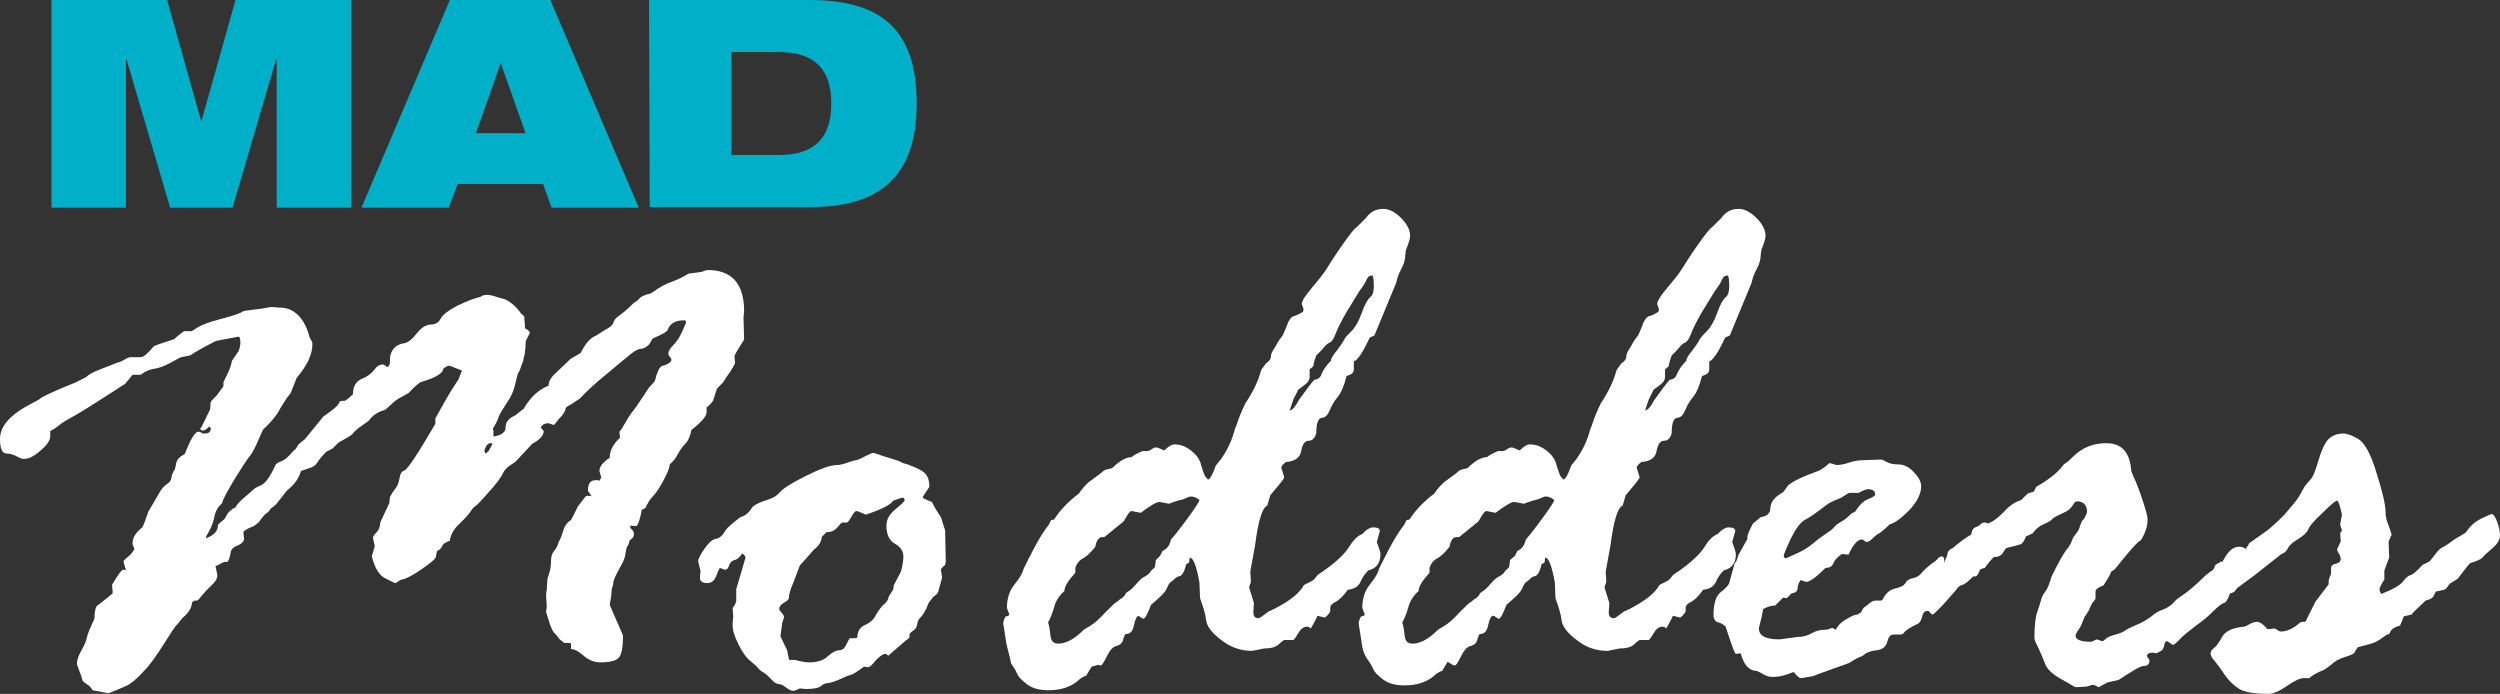 <?xml version="1.0" encoding="utf-8"?>
<!-- Generator: Adobe Illustrator 23.0.2, SVG Export Plug-In . SVG Version: 6.00 Build 0)  -->
<svg version="1.1" id="Layer_1" xmlns="http://www.w3.org/2000/svg" xmlns:xlink="http://www.w3.org/1999/xlink" x="0px" y="0px"
	 viewBox="0 0 412.9 114.6" style="enable-background:new 0 0 412.9 114.6;" xml:space="preserve">
<rect x="0" y="0" width="412.9" height="114.6" fill="#333333" stroke="none"/>
<style type="text/css">
	.st0{fill:#00B0C9;}
	.st1{fill:#FFFFFF;}
</style>
<g id="Logo">
	<g>
		<g>
			<path class="st0" d="M8.5,0h19.1l5.6,19.9h0.1L38.9,0H58v34.3H45.7V9.8h-0.1l-7.2,24.5H28.1L20.9,9.8h-0.1v24.5H8.5V0z"/>
			<path class="st0" d="M74.3,0h16.6l14.6,34.3H91.1l-1.4-3.9H75.6l-1.5,3.9H59.7L74.3,0z M82.7,10.4L82.7,10.4L78.6,22h8.2
				L82.7,10.4z"/>
			<path class="st0" d="M107.2,0h26.4c11.6,0,17.8,4.5,17.8,17.1c0,12-6.1,17.1-17.5,17.1h-26.6L107.2,0L107.2,0z M120.8,25.6h7.8
				c6.2,0,8.7-3.1,8.7-8.5s-2.5-8.5-8.7-8.5h-7.8V25.6z"/>
		</g>
		<g>
			<path class="st1" d="M21.1,59.1l0.4-0.1h1.7c0.5,0,1.2-0.6,2.2-1.8c0.1-0.1,1.2-0.5,3.4-1.2l0.3-0.3c0.6-0.5,1-0.8,1.3-1h1.2
				c0.1,0,0.4-0.2,1-0.6s1.9-0.9,3.8-1.4c1.9-0.5,3.2-0.9,3.8-1.3c0.3-0.1,1.2-0.2,2.8-0.4l1.8-0.3l1.4,0.1c2.2,0,3.9,1.5,4.8,4.4
				c0,0.2,0.1,0.4,0.3,0.8s0.3,0.6,0.3,0.8c0,1.8-0.9,3.6-2.6,5.6l-0.9,2.3c0,0.1-0.2,0.4-0.7,1c-0.4,0.6-0.8,1.2-1.2,1.9
				c-0.3,0.7-1.2,1.9-2.7,3.3c-0.3,0.5-0.6,1.3-1.1,2.4c-0.5,1.1-0.9,1.8-1.2,2.1s-1.1,1.6-2.5,3.8c-1.3,2.2-2,3.5-2,3.9
				c-0.6,0.5-1.1,1.2-1.3,2.3s-0.7,2.1-1.3,3.1L34,88.9c1.4-0.5,2-1.2,2-2.2c0-0.1,0.4-0.4,1.1-1l0.5-0.9c0.5-0.6,1-0.9,1.3-1
				c0.1-0.3,0.5-0.8,1.3-1.5s1.3-1.1,1.6-1.4c0.3-0.3,0.7-0.5,1.4-0.8c0.6-0.3,1.4-1.3,2.2-3.1c0.1-0.3,0.4-0.6,1-0.8s1-0.6,1.4-1
				c0.4-0.5,0.7-0.8,1-1l0.5-0.8c0.5-0.4,0.8-0.7,1-0.8l3.1-3.8c1.6-1.1,2.6-1.9,2.7-2.5l0.5-0.1H57c0.7-0.5,1.1-0.9,1.3-1.1
				c0-1.3,0.5-2.1,1.4-2.5c1-0.4,1.6-0.9,2.1-1.5c0.4-0.6,0.9-0.9,1.4-0.9c0.1,0,0.4,0.1,0.7,0.4H64c0.1,0,0.3-0.2,0.4-0.6v-0.6
				c0-0.7,0.2-1.3,0.6-1.8s1-0.8,1.7-0.9s1.4-0.7,2.1-1.6s1.4-1.4,2.3-1.5c0.9,0,1.4-0.4,1.7-1c0.3-0.6,1.2-1.3,2.7-2.1
				c1.5-0.7,2.5-1.1,2.9-1.2s0.7-0.2,1-0.3c0.3-0.2,0.6-0.3,1-0.3s1,0.1,1.8,0.4l1.1,0.3c1,0.4,1.9,1.2,2.7,2.3l0.6,0.6v0.3l0.1,1.1
				v0.5c0.5,0.3,0.8,0.5,0.8,0.8l-0.4,0.8c-0.2,0.3-0.3,0.6-0.3,1s0,0.8-0.1,1.2c0,0.4-0.1,0.8-0.2,1.1c-0.1,0.4-0.1,0.7-0.3,1
				c-0.1,0.3-0.2,0.6-0.3,0.9c-0.1,0.3-0.3,0.5-0.4,0.8l-0.5,2c-0.2,0.8-0.6,1.8-1.4,2.9c-0.7,1.1-1.2,1.9-1.3,2.3s-0.4,1-0.9,1.8
				l0.1,0.4v0.9c1.3-0.2,2-0.7,2-1.5c0-0.9,0.5-1.5,1.6-2l1.4-1.1c1.1-1.9,2.5-3.2,4.1-3.8c0-0.7,0.4-1.4,1.2-2.1l2.4-2.3l1.7-1
				c0.8-1.6,1.6-2.5,2.6-2.9l1.4-0.9c0.8-0.4,1.3-0.8,1.4-1.2c0.1-0.4,0.4-0.8,1-1.2c0.6-0.4,1.4-1.1,2.4-2.1l0.5-0.3l0.6-0.6
				c0.5-0.3,1-0.5,1.6-0.6l0.5-0.3c1.1-0.8,2-1.3,2.9-1.6c0.8-0.3,1.8-0.7,2.9-1.4l2.2-0.3c0.5-0.2,0.8-0.3,1-0.3c4,0,6,2.3,6,6.8
				l-0.1,1l0.1,3.7c-1.1,1.7-1.6,2.6-1.6,2.7l0.1,1.1c0,0.2-0.3,0.7-0.8,1.5c-0.6,0.8-0.9,1.3-1,1.5s-0.5,0.6-1.2,1.3l-0.6,1.9
				c-0.2,0.4-0.6,0.8-1.1,1.2v0.8c0,0.6-0.8,1.6-2.5,2.9c-0.2,1.1-0.6,1.9-1.1,2.4s-0.9,1.1-1.2,1.7c-0.3,0.6-0.7,1.1-1.3,1.6
				c0,0.6-0.4,1.5-1.1,2.8s-1.3,2.1-1.7,2.5c-0.4,0.4-0.8,1-1.2,1.9l-0.6,0.3c-0.3,1.6-0.6,2.5-0.9,2.7l-1-0.1v0.3
				c0,0.1,0.1,0.2,0.3,0.4c0.2,0.2,0.3,0.4,0.3,0.7s-0.1,0.6-0.4,0.8s-0.4,0.4-0.4,0.6c0,0.2-0.1,0.4-0.3,0.6
				c-0.1,0.2-0.2,0.6-0.3,1.2c0,0.6-0.4,1.5-1,2.5c-0.6,1.1-0.9,1.8-1,2.2c0,0.4-0.1,0.7-0.2,1s-0.1,0.5-0.1,0.8s-0.1,0.9-0.3,2
				c0.8,1.9,1.4,3.2,1.7,3.9c0.3,0.7,0.5,1.1,0.5,1.3c0,1.7-0.2,2.8-0.6,3.4c-0.4,0.6-1.5,0.9-3.1,0.9c-1.1,0-2-0.4-2.8-1.1
				s-1.5-1.1-2.1-1.1v-0.9l-0.1-0.1h-1c-0.1-0.1-0.3-0.2-0.5-0.4c-0.3-0.2-0.5-0.5-0.8-0.9l-0.4-0.4c-0.3-0.4-0.6-1.1-0.9-2.1
				l-0.4-1.3l0.1-1l-0.1-1.6c0-0.4,0-0.8,0.1-1l0.1-1.7c0-0.2,0.1-0.5,0.3-1.1c0.2-0.6,0.3-1.2,0.3-2s0.2-1.4,0.6-1.8
				c0.3-0.4,0.5-0.8,0.6-1.1c0-0.3,0.2-0.5,0.3-0.7s0.3-0.7,0.5-1.4s0.6-1.4,1.3-1.8c0.4-0.8,0.8-1.5,1.1-2.2
				c0.9-1.2,1.4-1.8,1.4-1.8h0.9c-0.4-0.5-0.6-0.8-0.6-0.9c0-1.1,0.4-1.7,1.3-1.7c0.2,0,0.4,0,0.6,0.1l0.3-0.5L99,77.8
				c0-0.7,0.5-1.4,1.7-2.2c0-1.2,0.6-2.3,1.7-3.3l-0.1-1c0.3-0.3,0.6-0.8,1.1-1.7c0.5-0.9,1.1-1.7,1.8-2.6l2-3l0.9-1c0,0,0,0.1,0,0
				c0,0,0.1-0.1,0.1-0.3c0.1-0.1,0.1-0.4,0.2-0.7l0.4-1l0.4-0.5c1.1-0.3,1.7-0.7,1.7-1.1c0-0.1-0.2-0.4-0.5-0.8v-0.3
				c0-0.3,0.3-0.8,0.8-1.3s1-1.2,1.4-2.1s0.7-1.5,0.7-1.7s-0.1-0.3-0.3-0.3c-1.4,0-2.3,0.5-2.7,1.5c0,0.3-0.8,0.8-2.5,1.5l-0.6,1
				c-0.5,0.5-1,0.7-1.3,0.7s-0.9,0.2-1.5,0.7s-2,1.6-4,3.3c-2.1,1.7-3.6,3.1-4.6,4.2l-1.5,1c-0.6,0.3-0.9,0.5-0.9,0.7
				c0,0.4-0.4,1-1.1,1.7l-0.8,1c-0.6-0.2-0.9-0.3-1-0.3c-0.5,0-0.9,0.2-1.2,0.7c0.3,0.3,0.5,0.6,0.5,0.6c0,0.7-0.6,1.4-1.9,2.1
				l-2.7,2.9c-0.1,0.1-0.4,0.3-1,0.7s-1,0.9-1.2,1.4c-0.3,0.6-1,1.6-2.3,3c-1.2,1.4-2,2.2-2.2,2.3S78,84,77.7,84.5s-0.9,1.1-1.8,2
				c-0.9,0.8-1.5,1.8-1.6,2.8c-0.8,0.3-1.2,0.6-1.2,0.8l-0.4,0.6L72.2,91c-0.1,0.2-0.1,0.5-0.2,0.9c0,0.4-0.9,1.1-2.5,2.2
				s-2.7,1.6-3.1,1.6c-0.1,0-0.3,0.1-0.6,0.3c-0.3,0.2-0.4,0.3-0.5,0.3s-0.7-0.3-1.7-0.8s-1.7-1.7-2.2-3.6l0.5-1.7l-0.3-1.3
				c0-0.3,0.2-0.6,0.6-1s0.6-1,0.6-1.6c0.7-1.5,1.2-2.6,1.5-3.2l0.1-1c0.2-0.4,0.5-0.9,0.9-1.4s0.6-1.1,0.7-1.8s0.4-1.1,0.8-1.2
				c0.5-0.2,2.2-2.7,5.1-7.7v-0.9l1.8-3.2c0.5-0.9,1.2-2,2-3.2l0.6-1.5c-1.3-0.5-2-0.8-2.1-0.8c-0.3,0-0.6,0.2-1,0.5
				c0,0.7-1.2,1.5-3.7,2.2c-0.5,0.3-1.2,0.9-2,1.8l-1.8,1c-0.3,0.2-0.7,0.5-1.2,1l-0.9,0.8c-1.1,0.3-2,0.8-2.7,1.8l-1.7,1.2
				c-0.5,0.4-0.8,0.7-1,1c-0.2,0.2-1,0.7-2.3,1.4l-1,1l-1,0.5c-0.7,0.7-1.2,1.3-1.5,1.8s-0.8,0.8-1.3,0.9l-1.4,0.5
				c-0.3,1.1-1,2.2-2.3,3.2l-1.8,2.3c-0.3,0.3-0.6,0.5-0.9,0.7c-0.2,0.4-0.5,0.7-0.9,0.9c-0.6,0.7-0.9,1.1-1.1,1.4l-0.8,0.6
				c-1.1,0.4-1.7,0.8-1.7,1l0.1,1.1c0,0.5-0.5,0.9-1.5,1.3c-0.4,0.2-0.7,0.6-0.7,1c-0.1,0.5-0.2,1-0.5,1.5h-0.5
				c-0.1,0-0.5,0.2-1.2,0.6c-0.1,0-0.2,0-0.3,0.1l0.3,1.5c0,0.5-0.3,1.1-1,1.7c-0.7,0.7-1.2,1.2-1.6,1.7c-0.4,0.5-0.6,0.8-0.8,0.8
				h-0.4l-0.4,0.3c0,0.8-0.5,1.7-1.6,2.6l-0.8,1c-0.3,0.2-1,1.3-2.2,3.2s-2.3,3.5-3.4,4.6c-1.1,1.2-2,2-2.9,2.4s-1.8,0.8-2.9,1.2
				l-2.6-0.5c-0.3-0.5-0.6-0.8-1.1-1.1s-0.7-0.6-0.7-1l-0.8-2.2c0-0.6,0.2-1.3,0.7-2.2s0.8-1.5,0.9-2c0.1-0.5,0.3-1.1,0.7-2
				s0.6-1.3,0.6-1.4c0-1.1,0.2-1.9,0.5-2.1c0.4-0.3,1.2-0.9,2.4-1.9c0.1,0,0.1-0.1,0.1-0.3v-0.1l-0.1-1.1c1-1.7,1.6-2.5,1.8-2.5
				c0.1,0,0.3,0,0.5,0.1l-0.4-1.4c0-0.2,0.2-0.4,0.7-0.8c0.5-0.4,0.8-0.8,1.1-1.3l-0.3-0.8v-0.3c0-0.8,0.5-1.6,1.6-2.5
				c0.2-0.3,0.5-1.2,1-2.6l1.7-2.9c0.4-0.8,0.9-1.3,1.3-1.6c0.5-0.3,0.7-0.6,0.8-1c0-0.4,0.2-0.8,0.4-1.3c0,0.2,0,0.2,0.1,0
				s0.2-0.6,0.3-1.2s0.6-1.1,1.4-1.5c1-2.5,1.7-3.7,2.3-3.7c0.2,0,0.4,0.1,0.7,0.3h0.3c0.7,0,1-0.3,1-0.8c0-0.2-0.1-0.3-0.3-0.3
				c-0.4,0.4-0.7,0.6-1,0.6s-0.4-0.1-0.4-0.3c0-0.1,0.1-0.2,0.2-0.3l1.4-2.9l0.1-1.2c0.2-0.3,0.5-0.6,1-1.1l1.1-1.5v-0.6
				c0-0.1,0.2-0.5,0.6-1.3c0.4-0.8,0.7-1.6,0.8-2.3l1.1-1.6c0.2-0.5,0.3-1,0.3-1.4c0-0.6-0.1-1-0.3-1l-3.7,0.7c-2,1-3.4,1.8-4.3,2.4
				L29.9,59c-0.1,0-0.6,0.3-1.7,0.9s-2,0.9-2.7,1s-1.5,0.4-2.1,0.9l-0.3,0.1h-1.2c-0.5,0.6-0.8,1-1,1.2c-0.2,0.3-0.3,0.4-0.4,0.4
				c-4.3,2.8-7,4.5-8.1,5.1s-2,1.1-2.6,1.6s-1.1,0.8-1.5,1V72c0,0.7-0.5,1.5-1.6,2.4c-1,0.9-1.9,1.4-2.7,1.4c-0.3,0-0.6-0.1-1.2-0.4
				c-0.5-0.3-1.1-0.5-1.8-0.5c-0.7-0.1-1-0.9-1-2.4c0-2.2,1.8-4.1,5.3-5.9c0.5-0.3,1.1-0.5,1.5-0.9c0.5-0.3,2.3-1.2,5.6-2.5l1.8-0.9
				c0.4-0.4,1.1-0.8,2.1-1.2c1-0.4,1.8-0.7,2.3-0.9s1-0.4,1.4-0.5L21.1,59.1z M80.7,74.5l0.6-1.1v-0.1c0-0.1-0.1-0.1-0.3-0.1
				c-0.4,0-0.8,0.4-1,1.3c0.1,0.3,0.2,0.4,0.3,0.4C80.4,74.7,80.6,74.6,80.7,74.5z"/>
			<path class="st1" d="M149.7,105.7l-3,2.6c-0.2-0.2-0.3-0.3-0.5-0.3c-0.4,0-0.9,0.4-1.6,1.1c-0.6,0.8-1,1.1-1.3,1.1l-0.6-0.1
				c-1.1,0.8-1.8,1.3-2.3,1.4s-1,0.4-1.7,0.7s-1.3,0.5-1.8,0.6c-0.5,0-1,0.2-1.3,0.5s-1.2,0.5-2.5,0.5l-1-0.1
				c-0.6,0.3-0.9,0.4-1.1,0.4c-0.3,0-0.7-0.2-1.1-0.5s-0.8-0.6-1.2-0.6c-0.4,0-0.9-0.3-1.4-0.9c-0.5-0.5-0.9-0.9-1.3-1.1
				c-0.4-0.2-0.7-0.5-1-0.9l-0.9-0.8c-0.7-0.5-1.4-1.4-2.1-2.8c-0.7-1.4-1-2.4-1-3.2V103l0.1-1.2l-0.1-1.4c0.2-0.2,0.4-0.5,0.6-1.1
				v-2l1.5-5.1c0.1-0.2-0.1-0.5-0.5-0.8c-0.4,0.6-0.8,1-1.3,1.1c-0.4,0.1-0.7,0.4-0.9,0.9c-0.1,0.5-0.4,0.7-0.7,0.7l-0.8-0.3
				c-0.1,0.1-0.3,0.5-0.6,1.3c-0.3,0.8-0.8,1.2-1.5,1.2c-0.8,0-1.2-0.3-1.2-0.9l0.1-1.1l-0.4-1.6c0-0.3,0.3-1,1-2s1.3-1.6,1.9-1.7
				s1.1-0.5,1.5-1.2s1.3-1.4,2.6-2.4c0.8-0.2,1.4-0.7,2-1.7c0.6-0.5,1.4-0.8,2.3-1.1c1-0.3,1.7-0.7,2.2-1.3s1.9-1.5,4.3-2.7
				s4.1-1.8,5.2-1.8c0.3,0,0.8-0.1,1.4-0.3s1.1-0.4,1.7-0.5c0.5-0.1,1-0.4,1.6-0.7s1-0.5,1.3-0.5l1.8,0.6c1.4,0.4,2.2,0.7,2.5,0.8
				c0.1,0.1,0.5,0.3,1.3,0.5c0.8,0.3,1.6,0.6,2.4,1.1s1.2,1.3,1.2,2.6c-0.7,1.1-1.1,1.6-1.1,1.7c0,0.2,0.5,0.4,1.5,0.8
				c0.3,0.6,0.8,1.5,1.5,2.5l0.7,2.2l0.1,5.2l-0.1,0.5c-0.5,0.4-0.7,0.7-0.7,0.8l0.2,1.3l-0.5,1.8c-0.1,0.6-0.3,0.9-0.6,1.1
				c-0.3,0.2-0.5,0.4-0.6,0.6l-0.4,0.5c-0.1,0.1-0.3,0.5-0.5,1.1c-0.3,0.6-0.6,1.1-0.9,1.4c-0.3,0.3-0.6,0.7-0.6,1.2
				c-0.1,0.5-0.3,0.8-0.6,1c-0.3,0.2-0.6,0.4-0.7,0.7C150.3,105.3,150.1,105.5,149.7,105.7z M130,107.4l0.3,1.5l0.1,0.1h1l0.3,0.1
				c0.8,0.2,1.5,0.3,1.9,0.3c1.3,0,2.4-0.3,3.1-1c0.8-0.7,1.4-1,1.9-1s0.9-0.3,1.2-1c0.3-0.6,0.5-1,0.6-1h0.9l0.3-0.1
				c0-1,0.4-1.7,1.3-2.1c0.9-0.4,1.5-1,1.8-1.7c0.4-0.7,0.8-1.2,1.2-1.6c0.5-0.4,0.8-0.8,0.9-1.4l0.5-0.8c0.2-0.2,0.3-0.5,0.3-1
				l1.2-2.3c0.3-1.1,0.4-1.9,0.4-2.5c0-0.9-0.5-1.6-1.4-2.1s-1.4-1.5-1.4-3c0-1,0.5-1.9,1.5-2.7s1.5-1.3,1.5-1.5
				c0-0.3-0.1-0.4-0.4-0.4c-0.1,0-0.6,0.2-1.5,0.5c-0.3,0.6-1.8,1.4-4.5,2.3c-0.9-0.4-1.4-0.6-1.5-0.6c-0.3,0-0.5,0.3-0.8,0.8
				s-0.5,0.9-0.8,1.1h-0.8c-0.1,0-0.4,0.3-0.8,0.8c-0.5,0.6-1.1,0.8-1.8,0.8l-0.8,0.8c0,0.7-0.4,1.4-1.3,2.1l-0.7,0.8
				c-0.4,0.5-1,1.1-1.6,1.8l-1.1,2.9c-0.5,1.1-0.7,1.9-0.7,2.5c-0.1,0.3-0.4,0.5-0.9,0.8s-0.7,0.6-0.7,1c0,0.1,0.1,0.3,0.4,0.6
				s0.4,0.6,0.4,0.8l-0.3,0.8l-0.3,2.3L130,107.4z"/>
			<path class="st1" d="M166.2,106.2l-0.5-3.2c0-0.3,0.1-0.7,0.4-1.2c0.3,0,0.5-0.1,0.6-0.3l-0.4-1.1c0-1.5,0.4-2.8,1.2-3.8
				s1.3-1.8,1.4-2.2s0.7-1.6,1.8-3.7c1.1-2.1,2-3.4,2.5-4l0.4-0.8l0.5-0.1c1-1.6,2.4-3,4.1-4.3c0.6-0.9,1.3-1.7,2.2-2.3
				c0.8-0.6,1.4-1,1.7-1.3c0.3-0.3,0.7-0.4,1.3-0.5l0.3-0.1c1.2-1.2,2.3-1.8,3.2-1.8c0.3-0.3,0.9-0.6,1.8-1h0.7
				c0.3,0,0.5-0.1,0.8-0.3s0.5-0.3,0.8-0.3c0.2,0,0.6,0.2,1.3,0.5c0.7-0.7,1.2-1,1.7-1c0.9,0,1.8,0.3,2.7,1c0.9,0.7,1.5,1.5,1.7,2.5
				c0.3,1,0.5,1.5,0.6,1.7c0.2,0.2,0.3,0.4,0.5,0.6c0.3,0,0.8-0.8,1.3-2.3l0.8-1c1.1-1.5,1.9-3.2,2.4-5.2c0.1-0.1,0.2-0.4,0.4-1
				c0.2-0.6,0.6-1.7,1.3-3.1c1.2-1.8,2.1-3.6,2.6-5.5l0.8-1.1c0.5-0.3,0.8-0.7,0.8-1.1s0.2-0.8,0.4-1.1c0.2-0.3,0.5-0.8,0.7-1.2
				c0.3-0.5,0.5-0.8,0.7-1s0.4-0.8,0.8-1.7c0.3-1,0.8-1.6,1.2-1.7c0.5-0.1,1-0.4,1.5-0.7l0.1-0.4l-0.3-0.9c0-0.5,0.6-1.4,1.7-2.7
				c1.1-1.3,1.9-2.3,2.4-3.1c0.5-0.8,1.3-2.1,2.5-3.8c1.2-1.7,2-2.8,2.5-3.1l1.5-1.5c0.7-1,1.6-1.5,2.9-1.5c0.9,0,1.9,0.5,2.9,1.5
				s1.5,2,1.5,3c0,0.3-0.2,1.1-0.7,2.3l-0.1,0.8c0,0.7-0.2,1.5-0.7,2.4s-0.7,1.7-0.8,2.2l-3.6,8.7c-0.4,0.2-0.7,0.3-0.8,0.4
				c-1.1,2.4-2,3.7-2.6,3.9V61c0,0.5-0.3,0.8-0.9,1l-0.3,0.1c-0.4,1.6-0.9,2.8-1.5,3.5s-1,1.5-1.3,2.2s-0.7,1.2-1.3,1.2
				c-0.6,0.1-0.9,0.9-0.9,2.5c-0.2,0.8-0.6,1.3-1.3,1.3c-0.6,0-1,0.6-1.2,1.7c-0.2,1.1-1,1.7-2.5,1.8c-0.4,0.3-0.7,0.6-0.8,0.9
				l0.5,1.6c0,0.3-0.8,1.2-2.3,3l-0.5,1.7c-0.8,0.3-1.5,2.5-2,6.5l-0.8,4.4l0.1,1.7l-0.3,0.9l0.8,2.6l-0.1,1.5c0,0.7,0.3,1,0.8,1
				c0.3,0,0.8-0.4,1.7-1.1l0.9-0.4c2.7-1.4,4.3-2.7,4.9-3.9c0.2-0.2,0.5-0.3,0.9-0.5s0.8-0.4,1-0.7s0.4-0.5,0.5-0.6
				c2.6-1.7,4.2-3.2,5-4.4c0.8-1.3,1.5-2,2.3-2.3l0.5-0.5c0.5-0.4,0.9-0.6,1.3-0.6c0.7,0,1.1,0.2,1.1,0.6l-0.5,1.8
				c0.4,1.1,0.6,1.8,0.6,2c0,1.5-0.7,2.4-2,2.7c-0.6,0.6-1,1.2-1.3,1.9s-1,1.2-2.1,1.3c-0.7,1-1.4,1.7-2,2s-0.9,0.6-0.9,1v0.6
				c-0.3,0.5-0.6,0.8-0.9,1l-1.2-0.3c-0.2,0.5-0.6,1.2-1.1,2.1c-0.2-0.2-0.4-0.3-0.6-0.3c-0.6,0-1.1,0.4-1.5,1.1
				c-0.4,0.7-0.7,1.1-0.8,1.1h-1.5c-0.2,0.1-0.6,0.4-1,0.8c-0.5,0.4-1.2,0.6-2.3,0.6l-2,0.4c-1.9,0-3.6-0.6-5.1-1.8
				c-1.6-1.2-2.4-2.3-2.5-3.3s-0.5-2.2-1-3.6l-0.1-2.6c-0.5-2.7-1-4.1-1.6-4.1l-0.1,0.8l-0.5,0.3c-0.3,1.3-0.7,2-1.3,2
				c-0.3,0.1-0.5,0.3-0.8,0.6l-0.4,0.3c-0.2,0.1-0.4,0.4-0.7,1.1s-1.2,1.5-2.6,2.7c-0.6,1.6-1,2.3-1.3,2.3l-0.8-0.5h0.1
				c-0.3,0-0.6,0.5-0.8,1.5c-0.2,1-0.6,1.5-1.3,1.5c-0.2,0-0.3,0.3-0.5,0.9c-0.1,0.6-0.5,0.9-1.1,1.1c-0.6,0.1-1.1,0.7-1.6,1.7
				s-0.8,1.5-1,1.5c-0.1,0-0.2,0-0.4-0.1l-1.1,0.3c-0.2,0.3-0.5,0.8-0.9,1.5c-0.4,0.1-0.7,0.3-1,0.5c-1.3,1.3-3.1,1.9-5.2,1.9
				c-1.5,0-2.7-0.3-3.6-1s-1.4-1.2-1.6-1.7s-0.5-1-1-1.7C166.7,108.1,166.4,107.2,166.2,106.2z M191.6,91.8L192,91
				c0.7-0.3,1.2-0.9,1.4-1.9c0.3-0.3,1.2-1.4,2.6-3.3c1.4-1.9,2.1-3,2.1-3.2c-0.4-0.4-0.9-0.6-1.5-0.6c-0.1,0-0.3,0.1-0.8,0.3
				c-0.4,0.2-0.9,0.3-1.3,0.4c-0.4,0.1-0.9,0.3-1.4,0.5l-1.6-0.3c-0.5,0-1.5,0.6-3.1,1.8l-1.5-0.3c-0.3,0-0.7,0.6-1.3,1.7l-3.2,2.6
				h-0.3c-0.6,0-1,0.5-1.2,1.6c-0.7,0.9-1.4,1.6-2,1.9s-1.1,0.9-1.3,1.6v0.8c-1.2,1.3-1.8,2.3-1.8,3c-0.9,0.8-1.5,1.8-1.7,2.7
				c-0.3,1-0.6,1.8-1,2.5c0.2,0.6,0.3,1.3,0.4,2.2s0.5,1.3,1.3,1.3c1.2,0,2.6-0.7,4.1-2.2c0.1-0.1,0.4-0.3,1.1-0.7s1.5-1.1,2.6-2.3
				c1.1-1.1,1.7-1.7,1.9-1.7c0.4-0.4,0.7-0.6,0.8-0.6l0.5-0.5c0-0.2,0.2-0.4,0.5-0.6c0.4-0.2,0.8-0.6,1.4-1.3s1-1,1.4-1.2
				s0.5-0.3,0.7-0.5s0.3-0.5,0.6-0.7c0.3-0.2,0.4-0.4,0.4-0.7l0.1-0.8L191.6,91.8z M213.6,66l-0.6,1.8c0.5-0.1,1-0.7,1.5-1.7
				c1.3-1.8,2.1-2.9,2.6-3.4c0.5,0,1-0.3,1.2-1c0.3-0.7,0.8-1.4,1.5-2.1c0-0.3,0.3-0.9,1-1.7c0.6-0.8,1-1.4,1.2-1.8s0.6-0.8,1.2-1.4
				s1.2-1.6,1.7-3s1-2.3,1.4-2.6c0.4-0.3,0.6-0.9,0.6-1.8c0-1.2-0.1-1.8-0.3-1.8c-0.4,0-0.7,0.2-0.9,0.7c-0.2,0.5-0.6,1.1-1.2,1.9
				l-2.2,3.6c-0.8,1.4-1.4,2.6-1.7,3.4c-0.3,0.8-0.6,1.3-1,1.5c-0.4,0.1-0.8,0.6-1.3,1.2l-0.9,0.9c-0.2,0.5-0.4,1.1-0.5,1.8
				l-0.6,0.5v1.2c0,0.6-0.3,1-1,1.5s-1,0.7-1,0.9L213.6,66z"/>
			<path class="st1" d="M224.9,106.2l-0.5-3.2c0-0.3,0.1-0.7,0.4-1.2c0.3,0,0.5-0.1,0.6-0.3l-0.4-1.1c0-1.5,0.4-2.8,1.2-3.8
				s1.3-1.8,1.4-2.2s0.7-1.6,1.8-3.7c1.1-2.1,2-3.4,2.5-4l0.4-0.8l0.5-0.1c1-1.6,2.4-3,4.1-4.3c0.6-0.9,1.3-1.7,2.2-2.3
				c0.8-0.6,1.4-1,1.7-1.3c0.3-0.3,0.7-0.4,1.3-0.5l0.3-0.1c1.2-1.2,2.3-1.8,3.2-1.8c0.3-0.3,0.9-0.6,1.8-1h0.7
				c0.3,0,0.5-0.1,0.8-0.3s0.5-0.3,0.8-0.3c0.2,0,0.6,0.2,1.3,0.5c0.7-0.7,1.2-1,1.7-1c0.9,0,1.8,0.3,2.7,1c0.9,0.7,1.5,1.5,1.7,2.5
				c0.3,1,0.5,1.5,0.6,1.7c0.2,0.2,0.3,0.4,0.5,0.6c0.3,0,0.8-0.8,1.3-2.3l0.8-1c1.1-1.5,1.9-3.2,2.4-5.2c0.1-0.1,0.2-0.4,0.4-1
				c0.2-0.6,0.6-1.7,1.3-3.1c1.2-1.8,2.1-3.6,2.6-5.5l0.8-1.1c0.5-0.3,0.8-0.7,0.8-1.1s0.2-0.8,0.4-1.1c0.2-0.3,0.5-0.8,0.7-1.2
				c0.3-0.5,0.5-0.8,0.7-1s0.4-0.8,0.8-1.7c0.3-1,0.8-1.6,1.2-1.7c0.5-0.1,1-0.4,1.5-0.7l0.1-0.4l-0.3-0.9c0-0.5,0.6-1.4,1.7-2.7
				c1.1-1.3,1.9-2.3,2.4-3.1c0.5-0.8,1.3-2.1,2.5-3.8c1.2-1.7,2-2.8,2.5-3.1l1.5-1.5c0.7-1,1.6-1.5,2.9-1.5c0.9,0,1.9,0.5,2.9,1.5
				s1.5,2,1.5,3c0,0.3-0.2,1.1-0.7,2.3l-0.1,0.8c0,0.7-0.2,1.5-0.7,2.4s-0.7,1.7-0.8,2.2l-3.6,8.7c-0.4,0.2-0.7,0.3-0.8,0.4
				c-1.1,2.4-2,3.7-2.6,3.9V61c0,0.5-0.3,0.8-0.9,1l-0.3,0.1c-0.4,1.6-0.9,2.8-1.5,3.5s-1,1.5-1.3,2.2S277.6,69,277,69
				c-0.6,0.1-0.9,0.9-0.9,2.5c-0.2,0.8-0.6,1.3-1.3,1.3c-0.6,0-1,0.6-1.2,1.7c-0.2,1.1-1,1.7-2.5,1.8c-0.4,0.3-0.7,0.6-0.8,0.9
				l0.5,1.6c0,0.3-0.8,1.2-2.3,3l-0.5,1.7c-0.8,0.3-1.5,2.5-2,6.5l-0.8,4.4l0.1,1.7L265,97l0.8,2.6l-0.1,1.5c0,0.7,0.3,1,0.8,1
				c0.3,0,0.8-0.4,1.7-1.1l0.9-0.4c2.7-1.4,4.3-2.7,4.9-3.9c0.2-0.2,0.5-0.3,0.9-0.5s0.8-0.4,1-0.7s0.4-0.5,0.5-0.6
				c2.6-1.7,4.2-3.2,5-4.4c0.8-1.3,1.5-2,2.3-2.3l0.5-0.5c0.5-0.4,0.9-0.6,1.3-0.6c0.7,0,1.1,0.2,1.1,0.6l-0.5,1.8
				c0.4,1.1,0.6,1.8,0.6,2c0,1.5-0.7,2.4-2,2.7c-0.6,0.6-1,1.2-1.3,1.9s-1,1.2-2.1,1.3c-0.7,1-1.4,1.7-2,2s-0.9,0.6-0.9,1v0.6
				c-0.3,0.5-0.6,0.8-0.9,1l-1.2-0.3c-0.2,0.5-0.6,1.2-1.1,2.1c-0.2-0.2-0.4-0.3-0.6-0.3c-0.6,0-1.1,0.4-1.5,1.1
				c-0.4,0.7-0.7,1.1-0.8,1.1h-1.5c-0.2,0.1-0.6,0.4-1,0.8c-0.5,0.4-1.2,0.6-2.3,0.6l-2,0.4c-1.9,0-3.6-0.6-5.1-1.8
				c-1.6-1.2-2.4-2.3-2.5-3.3s-0.5-2.2-1-3.6l-0.1-2.6c-0.5-2.7-1-4.1-1.6-4.1l-0.1,0.8l-0.5,0.3c-0.3,1.3-0.7,2-1.3,2
				c-0.3,0.1-0.5,0.3-0.8,0.6l-0.4,0.3c-0.2,0.1-0.4,0.4-0.7,1.1s-1.2,1.5-2.6,2.7c-0.6,1.6-1,2.3-1.3,2.3l-0.8-0.5h-0.1
				c-0.3,0-0.6,0.5-0.8,1.5c-0.2,1-0.6,1.5-1.3,1.5c-0.2,0-0.3,0.3-0.5,0.9c-0.1,0.6-0.5,0.9-1.1,1.1c-0.6,0.1-1.1,0.7-1.6,1.7
				s-0.8,1.5-1,1.5c-0.1,0-0.2,0-0.4-0.1l-0.8-0.5c-0.2,0.3-0.5,0.8-0.9,1.5c-0.4,0.1-0.7,0.3-1,0.5c-1.3,1.3-3.1,1.9-5.2,1.9
				c-1.5,0-2.7-0.3-3.6-1s-1.4-1.2-1.6-1.7s-0.5-1-1-1.7C225.3,108.1,225,107.2,224.9,106.2z M250.2,91.8l0.4-0.8
				c0.7-0.3,1.2-0.9,1.4-1.9c0.3-0.3,1.2-1.4,2.6-3.3c1.4-1.9,2.1-3,2.1-3.2c-0.4-0.4-0.9-0.6-1.5-0.6c-0.1,0-0.3,0.1-0.8,0.3
				c-0.4,0.2-0.9,0.3-1.3,0.4c-0.4,0.1-0.9,0.3-1.4,0.5l-1.6-0.3c-0.5,0-1.5,0.6-3.1,1.8l-1.5-0.3c-0.3,0-0.7,0.6-1.3,1.7l-3.2,2.6
				h-0.4c-0.6,0-1,0.5-1.2,1.6c-0.7,0.9-1.4,1.6-2,1.9s-1.1,0.9-1.3,1.6v0.8c-1.2,1.3-1.8,2.3-1.8,3c-0.9,0.8-1.5,1.8-1.7,2.7
				c-0.3,1-0.6,1.8-1,2.5c0.2,0.6,0.3,1.3,0.4,2.2s0.5,1.3,1.3,1.3c1.2,0,2.6-0.7,4.1-2.2c0.1-0.1,0.4-0.3,1.1-0.7s1.5-1.1,2.6-2.3
				c1.1-1.1,1.7-1.7,1.9-1.7c0.4-0.4,0.7-0.6,0.8-0.6l0.5-0.5c0-0.2,0.2-0.4,0.5-0.6c0.4-0.2,0.8-0.6,1.4-1.3s1-1,1.4-1.2
				s0.5-0.3,0.7-0.5s0.3-0.5,0.6-0.7c0.3-0.2,0.4-0.4,0.4-0.7l0.1-0.8L250.2,91.8z M272.3,66l-0.6,1.8c0.5-0.1,1-0.7,1.5-1.7
				c1.3-1.8,2.1-2.9,2.6-3.4c0.5,0,1-0.3,1.2-1c0.3-0.7,0.8-1.4,1.5-2.1c0-0.3,0.3-0.9,1-1.7c0.6-0.8,1-1.4,1.2-1.8s0.6-0.8,1.2-1.4
				s1.2-1.6,1.7-3s1-2.3,1.4-2.6c0.4-0.3,0.6-0.9,0.6-1.8c0-1.2-0.1-1.8-0.3-1.8c-0.4,0-0.7,0.2-0.9,0.7c-0.2,0.5-0.6,1.1-1.2,1.9
				l-2.2,3.6c-0.8,1.4-1.4,2.6-1.7,3.4c-0.3,0.8-0.6,1.3-1,1.5c-0.4,0.1-0.8,0.6-1.3,1.2l-0.9,0.9c-0.2,0.5-0.4,1.1-0.5,1.8L275,61
				v1.2c0,0.6-0.3,1-1,1.5s-1,0.7-1,0.9L272.3,66z"/>
			<path class="st1" d="M289.5,86.5l1.3-1.1c1-0.1,1.6-0.6,1.6-1.6c0.1-1,0.8-1.8,2.1-2.5l0.8-1.1c0.6-0.6,2.4-1.5,5.2-2.5
				c0.7-0.4,1.2-0.8,1.5-1.1c0.1-0.1,0.2-0.1,0.3-0.1l1,0.3c0.5,0,1.3-0.1,2.1-0.4c0.9-0.3,1.7-0.4,2.5-0.4l2.7-0.1
				c0.2,0,0.5,0.1,1,0.4c0.5,0.3,1.2,0.4,1.9,0.4c0.9,0,1.8,0.4,2.6,1.3c0.8,0.8,1.2,1.6,1.2,2.3c0,1.3-0.7,2.6-2,4
				c-1.4,1.4-2.4,2.1-3.2,2.3c-0.7,0.7-1.3,1.2-1.6,1.4c-0.4,0.2-0.8,0.5-1.2,0.9c-0.4,0.4-0.7,0.6-1,0.6c-0.2,0-0.3-0.1-0.4-0.2
				c-0.1-0.1-0.2-0.2-0.4-0.2c-0.7,0-1.4,0.8-2.2,2.5l-1.1-0.1c-0.7,0.5-1.2,1-1.4,1.5c-0.2,0.6-0.7,0.8-1.3,0.8
				c-1.6,1.6-2.6,2.3-3.2,2.3c-0.1,0-0.4-0.1-0.9-0.3c-0.3,0.4-0.5,0.9-0.5,1.3c0,0.5-0.3,0.8-1,0.9l-0.8,0.8l-0.6-0.1l-1.3,1.3
				c-0.6,0-1.3,0.2-2,0.6c-0.1,0.5-0.2,1.2-0.4,1.9c-0.2,0.8-0.3,1.2-0.3,1.3c0,1.2,1.1,1.8,3.4,1.8l3-0.4c0.8,0,1.6-0.2,2.3-0.6
				c0.7-0.4,1.4-0.6,2.3-0.6c0.3,0,0.6-0.1,1.1-0.3l0.6,0.3c0.3-0.6,0.8-1.2,1.7-1.7c0.8-0.5,1.4-0.8,1.9-0.8l0.6-0.4
				c0.2-0.5,0.4-0.8,0.8-1l0.5-0.4c0.3-0.3,0.7-0.5,1-0.5h0.9l0.3-0.1c0.5-1.1,1.2-1.7,2.1-1.9s1.5-0.5,1.7-0.9s0.6-0.7,1.2-0.8
				s1.1-0.4,1.5-0.9s0.9-0.9,1.5-1.4c0.6-0.4,1-0.7,1.2-1c0.2-0.2,0.4-0.3,0.6-0.3c0.3,0,0.4,0.2,0.4,0.6s0.1,0.6,0.3,0.6
				s0.3-0.1,0.3-0.3s0-0.4-0.1-0.6v-0.4c0-0.6,0.3-1.1,1-1.3l2.9-1.8c0.1-0.9,0.3-1.4,0.7-1.6c0.4-0.1,0.7-0.3,0.9-0.5
				s0.4-0.3,0.7-0.3c0.5,0,0.8,0.3,0.8,1l-0.3,1.7l0.3,1.7c0,0.3-0.2,0.6-0.6,1c-0.4,0.4-0.7,1.1-0.9,2s-0.5,1.4-0.8,1.5h-0.4
				c-0.8,0.8-1.4,1.3-1.8,1.4s-0.8,0.4-1,0.8l-2.2,2.5c-0.4,0.4-0.8,0.8-1.1,1.1s-0.5,0.5-0.7,0.5l-0.5-0.5c0-0.1-0.1-0.1-0.3-0.1
				c-0.4,0-0.7,0.3-0.8,0.8s-0.3,1-0.7,1.3c-1.3,0.6-2.1,1.1-2.5,1.7l-0.4,0.1h-1.1c-0.6,0-0.9,0.4-1.1,1.2s-0.8,1.3-1.8,1.4
				s-1.7,0.4-2.1,0.8c-0.1,0.1-0.3,0.2-0.6,0.3c-0.3,0.1-0.9,0.4-1.8,1l-5.3,1.9c-0.4,0.2-0.7,0.3-0.8,0.3l-1.8,0.3
				c-0.3,0-0.5-0.2-0.8-0.5s-0.4-0.5-0.5-0.5l-1.1,0.4c-0.8,0.3-1.7,0.4-2.4,0.4c-0.4,0-0.9-0.1-1.4-0.4c-0.5-0.3-0.9-0.5-1.2-0.6
				c-1.2,0-2.1-1-2.6-2.9l-0.8,0.1c-0.2,0-0.7-1.5-1.7-4.5c-0.3-0.3-0.7-0.6-1.2-0.7s-0.8-0.6-0.8-1.2c0-1.9,0.4-3.2,1.2-3.8
				s1.3-1.2,1.4-1.5l0.9-3.3c0.2-0.1,0.4-0.5,0.6-1.3l1.5-2.7C288.5,88.4,288.9,87.7,289.5,86.5z M302.9,82.7l-0.8,0.4
				c-0.2,0.1-0.7,0.5-1.5,1.1s-1.6,1.2-2.4,1.6s-1.6,1.5-2.4,3.1c-0.8,1.7-1.2,2.7-1.2,2.9s0.1,0.4,0.4,0.4l2.2-1
				c0.8-0.4,1.6-0.9,2.3-1.5c0.7-0.6,1.7-1.3,3-2.2L303,87c0.1-0.2,0.5-0.5,1.2-0.9s1.2-0.9,1.6-1.3l0.6-0.3
				c0.7-1.1,1.4-1.8,2.2-2.1s1.1-0.5,1.1-0.8c0-0.5-0.4-0.8-1.2-0.8c-0.3,0-0.8,0.2-1.5,0.6h-1.5c-0.2,0-0.6,0.3-1.4,0.8L302.9,82.7
				z"/>
			<path class="st1" d="M334.9,81.5l1-0.3l0.4-0.8c2.1-1.2,3.6-2.4,4.4-3.5c0.1-0.2,0.3-0.3,0.6-0.5s0.6-0.5,1-0.9
				c1.6-1.6,3.4-2.3,5.6-2.3c2.5,0,3.9,1.5,4.1,4.6l0.4,1c0.3,0.6,0.8,1.8,1.4,3.6c0.6,1.8,0.9,2.9,0.9,3.4c0,1.1-0.4,2.3-1.1,3.4
				c-0.6,0.3-2,1.9-4.3,4.8l-0.6,0.4c-0.3,0.8-0.8,1.5-1.3,2.3c-0.8,0.3-1.3,0.6-1.3,1v1.1c0,0.1-0.1,0.3-0.3,0.5s-0.5,0.7-0.8,1.5
				l-0.5,0.8c-0.2,0.2-0.3,0.5-0.5,1s-0.4,1-0.7,1.4s-0.5,0.8-0.5,1c0,0.6,0.8,1,2.5,1c0.1,0,0.4-0.1,1-0.4l0.9,0.3
				c0.1,0,0.3-0.1,0.6-0.4c0.3-0.3,0.9-0.5,1.6-0.7c0.7-0.2,1.3-0.4,1.8-0.8c0.5-0.3,1.2-0.6,1.9-0.9c0.7-0.3,1.4-0.7,2.1-1.2
				c0.7-0.6,1.3-1,2-1.2c0.7-0.3,1.3-0.6,1.8-1.2s1.2-1,1.9-1.5s1.9-1.5,3.4-3c1-0.8,1.7-1.2,2.1-1.3c0.1,0,0.5-0.6,1.1-1.7
				c0.7-1.1,1.4-1.7,2.3-1.7c0.9,0,1.3,0.4,1.3,1.3c0,0.5-0.2,0.9-0.6,1.3v0.4l0.1,1c0.1,0.1,0.1,0.3,0.1,0.6c0,0.2-0.2,0.4-0.5,0.8
				c-0.3,0.3-0.5,0.8-0.7,1.3s-0.5,0.9-1.2,1c-0.3,0.9-0.6,1.5-1,1.6s-1,0.6-1.7,1.3s-1.7,1.6-3,2.5c-1.3,1-2.2,1.7-2.7,2.3
				c-0.5,0.5-0.8,0.8-1,0.8c-0.1,0-0.3-0.1-0.5-0.3c-0.3-0.2-0.4-0.3-0.5-0.3c-0.3,0-0.4,0.3-0.5,0.9l-0.3,0.6
				c-0.6,0.3-0.9,0.5-1,0.5l-0.4-0.1h-0.3c-0.5,0-0.8,0.2-0.8,0.6l0.4,0.6v0.1c0,0.6-0.3,0.9-1,0.9c-0.5,0-1.8,0.8-4.1,2.3l-1.8,0.4
				l-1.5,0.8c-0.5-0.3-0.8-0.4-1-0.4l-1,0.3l-1.8,0.1c0,0-0.8-0.4-2.3-1.3c-1.5-0.8-2.4-1.7-2.7-2.5s-0.7-1.7-1.1-2.6
				c-0.5-0.9-0.7-1.5-0.7-1.8c0-2,0.2-3.5,0.5-4.3c0.3-0.9,0.5-1.5,0.6-1.9s0.3-0.9,0.7-1.4s0.7-1.3,1-2.4c1.2-2.5,2.1-4,2.5-4.5
				c0.5-0.5,0.8-1.2,1.1-2l0.8-1.1c0.1-0.1,0.2-0.4,0.4-1s0.4-0.9,0.6-1c0.3-0.6,0.5-1,0.5-1.1c0-1.2-0.6-1.8-1.7-1.8
				c-0.2,0-0.4,0.2-0.7,0.7s-0.8,0.9-1.7,1.3c-0.9,0.4-1.5,0.7-1.7,1c-0.2,0.2-0.7,0.5-1.4,0.8s-1.3,0.8-1.8,1.5l-1.1,0.5
				c-0.3,0.8-0.6,1.2-0.9,1.3c-0.3,0.1-1,0.3-2.3,0.6c-0.1,0-0.3,0.3-0.6,0.8S330,92,329.3,92c-0.5,0.5-1,1.1-1.5,1.8
				c-0.2,0-0.6,0.2-1.3,0.5l-1.3,0.3c-0.3,0.3-0.7,0.7-1.1,1.2c-0.4,0.6-1.2,0.8-2.3,0.8c-0.6,0-1-0.5-1-1.5c0-2.1,0.7-3.7,2.2-5
				c1.5-1.2,2.5-1.9,3.2-2s1.1-0.3,1.3-0.8c0.2-0.4,0.6-0.8,1.2-1c0.7-0.3,1.4-0.9,2.3-1.8c0.9-1,1.8-1.6,2.8-1.9L334.9,81.5z"/>
			<path class="st1" d="M379.7,82l0.9-1.6c0.3-0.4,0.6-0.8,1-1.2s0.8-1.4,1.3-3.1c0.5-1.7,1-2.8,1.6-3.5c0.6-0.6,1.4-1,2.5-1
				c0.6,0,1.5,0.3,2.5,0.9s2.1,2.5,3,5.6c1,3.1,1.5,5.3,1.5,6.5c0,0.5,0.1,1.2,0.4,1.9c0.3,0.8,0.5,1.4,0.6,1.8
				c-0.3,0.7-0.5,1.1-0.5,1.2l0.1,2.6l-0.8,2.1v1.5c-0.5,0.8-0.8,1.4-0.8,1.6c0,0.3,0.1,0.5,0.3,0.8c2-0.8,3.2-1.5,3.6-2.1
				c0.4-0.5,0.8-0.9,1.2-1s1.1-0.7,2-1.7l1.2-0.6c0.4-0.5,0.8-1,1.1-1.4s0.6-0.7,1-0.9s0.9-0.5,1.4-0.9s1.4-0.9,2.4-1.5l0.6-0.8
				c0.6-0.7,1.4-1.3,2.3-1.7c0.9-0.4,1.3-0.6,1.4-0.6c0.3,0,0.6,0.4,0.9,1.2c0.3,0.8,0.5,1.6,0.5,2.3s-0.4,1.4-1.2,2.1
				c-0.8,0.7-1.4,1.2-1.7,1.6c-0.3,0.3-1,0.6-2,0.9c-0.1,0-0.8,0.9-2.1,2.6l-1.3,0.8l-0.6,0.8c-0.1,0.2-0.7,0.3-1.7,0.5
				c0,0-0.1,0.2-0.3,0.6c-0.1,0.4-0.6,0.7-1.4,0.9c-1.5,1.4-2.3,2.2-2.3,2.3l-1.3,0.3c-0.3,0.8-0.5,1.3-0.6,1.5
				c-1,0.3-1.6,0.7-1.7,1.3c-0.1,0.1-0.3,0.2-0.6,0.3l-0.3,0.2c-1,0.8-1.9,1.2-2.9,1.4l-1.5,0.4l-0.5,0.8c0,0.2-0.5,0.5-1.6,0.8
				c-1,0.3-1.8,0.8-2.3,1.3l-1.1,0.8c-1.3,0.5-2.1,1-2.5,1.4h-0.9c-0.6,0-1.5,0.4-2.8,1.3c-1.3,0.9-2.3,1.3-3,1.3
				c-2.5,0-4.1-0.3-5-0.9c-0.9-0.6-1.7-1.4-2.3-2.3s-1.1-1.6-1.6-2.2c-0.5-0.5-0.7-1-0.7-1.3s0.2-0.6,0.6-0.9
				c0.4-0.3,0.8-0.9,1.3-1.8s1.6-1.5,3.6-1.7c0.1,0,0.4-0.1,0.9-0.4c0.5-0.3,1-0.4,1.3-0.4c0.4,0,1,0.4,1.6,1.1
				c0,0.1,0.1,0.1,0.3,0.1l1-0.1c0.5,0.3,0.8,0.5,1,0.5c1,0,2.1-0.5,3.2-1.5l0.3-0.1h0.5c0.1,0,0.3-0.4,0.6-1.1l1.1-2.2l2.2-2.9
				v-0.6c0-0.1,0.1-0.5,0.4-1.1v-1c0-0.4,0.3-0.6,0.8-0.7c0.5-0.1,0.8-0.4,0.8-0.8l-0.1-0.5c-0.3-0.5-0.5-0.8-0.5-1.1l0.6-1.3
				l-0.1-1.3l0.3-0.5c-0.2-0.6-0.3-0.9-0.3-1l0.3-1.6c0,0-0.1-0.4-0.3-1.2s-0.4-1.1-0.5-1.1c-0.3,0-1.1,0.7-2.4,2
				c-1.4,1.3-2.2,2.2-2.4,2.8c-0.3,0.6-0.8,1-1.6,1.5s-1.4,0.9-1.7,1.5s-0.7,0.9-1.1,1l-4.3,3.4l-4.6,3.4c-0.3,0.4-0.6,0.6-0.6,0.6
				c-1.6,0-2.4-0.9-2.4-2.6c0-0.5,0.3-1.5,1-3c0.3-0.2,0.5-0.3,0.7-0.4c0.1-0.1,0.2-0.1,0.2-0.2c0,0,0-0.1-0.1-0.1l0.4,0.3h0.1
				c1.6-1.1,2.6-1.7,3-1.8c0.5-0.2,0.9-0.6,1.3-1.4l2.7-1.9c0.7-0.5,1.7-1.4,3.1-2.8C378.4,83.7,379.3,82.7,379.7,82z"/>
		</g>
	</g>
</g>
<g id="Layer_3">
</g>
</svg>
